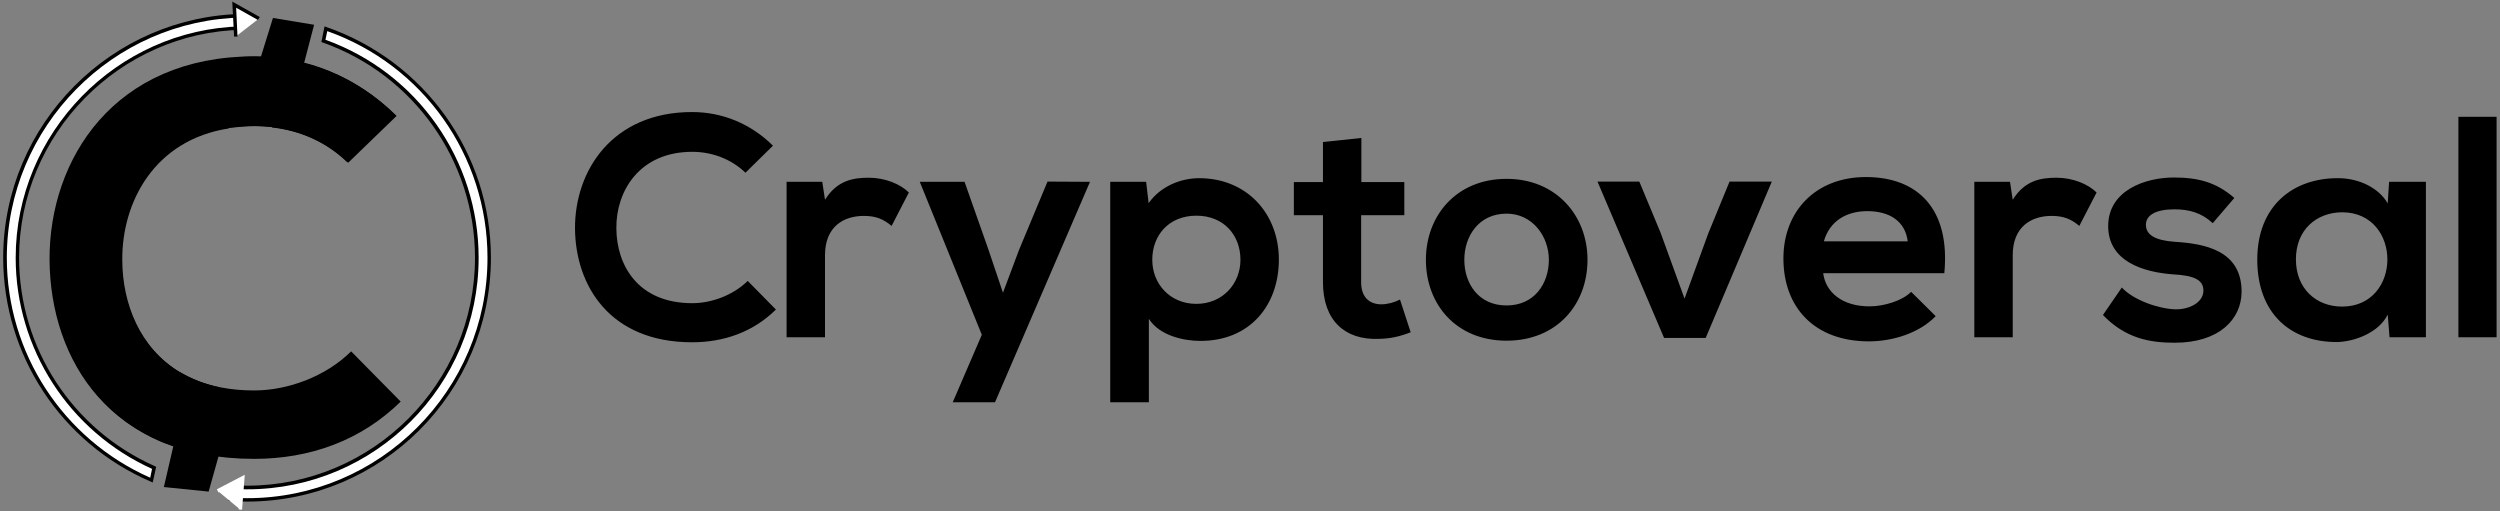 <?xml version="1.0" encoding="utf-8"?>
<!-- Generator: Adobe Illustrator 24.0.0, SVG Export Plug-In . SVG Version: 6.00 Build 0)  -->
<svg version="1.1" id="Layer_1" xmlns="http://www.w3.org/2000/svg" xmlns:xlink="http://www.w3.org/1999/xlink" x="0px" y="0px"
	 viewBox="0 0 1100 225" style="enable-background:new 0 0 1100 225;" xml:space="preserve">
<rect x="0" y="0" width="1100" height="225" fill="#808080" stroke="none"/>
<style type="text/css">
	.st0{fill:#FFFFFF;}
</style>
<path d="M72.1,214.3l19.7,2l8.6-30.6c-6.4-1.2-15-2.9-20.5-5.1L72.1,214.3L72.1,214.3z"/>
<path d="M176.3,176.7c-17.5,17.2-40,25.2-64.5,25.2c-63.1,0-89.7-43.4-90-87.6c-0.2-44.4,28.6-89.5,90-89.5c23,0,44.9,8.7,62.3,26
	l-21.3,20.6c-11.2-10.9-26.2-16-41-16c-41,0-58.7,30.6-58.4,58.9c0.2,28.1,16.5,57.5,58.4,57.5c14.8,0,31.5-6.1,42.7-17.2
	L176.3,176.7z"/>
<path d="M153.2,71.6L174.5,51c-14-13.8-30.9-22.2-48.9-24.9l-6,30C131.9,57.4,143.9,62.4,153.2,71.6z M53.8,114.5
	c-0.2-25.6,14.1-52.9,46.9-58l6.3-31.3c-57.8,2.5-85,46.3-84.7,89.4c0.2,33.5,15.6,66.6,50.6,80.6l6.3-31.4
	C61.4,153,53.9,133.5,53.8,114.5L53.8,114.5z"/>
<path d="M129.9,42.7l8.3-31.8l-18.1-3l-10.5,33.8c1.7-0.1,5.1-0.1,6.8-0.1C121.1,41.6,125.5,42,129.9,42.7z"/>
<path d="M112.2,55.5c2.5,0,4.9,0.2,7.4,0.4l6-30c-4.4-0.7-8.9-1-13.4-1c-1.8,0-3.5,0-5.2,0.1l-6.3,31.3
	C104.3,55.9,108.2,55.5,112.2,55.5z M79.2,163.7l-6.3,31.4c5.4,2.2,11.4,3.9,17.8,5.1l6-29.7C90,169,84.2,166.7,79.2,163.7z"/>
<path class="st0" d="M143.4,12.7l-1.1,5.4c39.3,13.9,67.6,51.4,67.6,95.4c0,55.8-45.4,101.1-101.1,101.1c-2,0-4.1-0.1-6.1-0.2
	l-1.1,5.4c2.4,0.2,4.8,0.2,7.2,0.2c58.7,0,106.5-47.8,106.5-106.5C215.3,66.8,185.2,27.1,143.4,12.7z"/>
<path d="M108.7,220.7c-2.3,0-4.7-0.1-7.2-0.2l-0.9-0.1l1.4-6.9h0.7c2.1,0.1,4.1,0.2,6,0.2c55.3,0,100.3-45,100.3-100.3
	c0-42.5-26.9-80.5-67-94.7l-0.6-0.2l1.4-6.9l0.8,0.3c43.3,15,72.4,55.7,72.4,101.5C216,172.6,167.9,220.7,108.7,220.7z M102.5,219
	c2.2,0.1,4.2,0.2,6.2,0.2c58.3,0,105.8-47.4,105.8-105.8c0-44.8-28.3-84.8-70.5-99.7l-0.8,3.8c40.4,14.5,67.4,53,67.4,95.9
	c0,56.2-45.7,101.9-101.9,101.9c-1.8,0-3.6,0-5.5-0.2L102.5,219L102.5,219z"/>
<path class="st0" d="M95.8,216l11-5.8l-1.1,14"/>
<path class="st0" d="M106.5,224.3l-1.5-0.2l0.9-12.6l-9.7,5.2l-0.8-1.4l12.3-6.4L106.5,224.3z M7.6,113.4
	C7.6,58.3,52,13.3,106.8,12.3l1.1-5.4C49.6,7.3,2.2,54.9,2.2,113.4c0,43.8,26.6,81.5,64.4,97.9l1.1-5.4
	C32.4,190.1,7.6,154.6,7.6,113.4z"/>
<path d="M67.2,212.3l-0.9-0.4c-39.4-17-64.9-55.7-64.9-98.6C1.5,54.7,49.2,6.6,107.9,6.1h0.9l-1.4,7h-0.6
	c-54.3,1-98.4,46-98.4,100.3c0,39.6,23.4,75.6,59.7,91.7l0.6,0.3C68.7,205.4,67.2,212.3,67.2,212.3z M107,7.7
	C49.6,8.6,3,55.9,3,113.4c0,41.9,24.7,79.8,63.1,96.8l0.8-3.9c-36.5-16.5-60-52.9-60-92.9c0-54.9,44.5-100.5,99.3-101.8L107,7.7
	L107,7.7z"/>
<path class="st0" d="M113.9,8.2L103,2.1l0.7,14"/>
<path d="M103,16.1l-0.8-15.4l12.1,6.8l-0.8,1.3l-9.6-5.4l0.6,12.7H103z M341.4,136.2c-10,9.9-22.9,14.4-36.9,14.4
	c-36.1,0-51.3-24.8-51.5-50.1c-0.1-25.4,16.4-51.2,51.5-51.2c13.2,0,25.7,5,35.6,14.8L328,76c-6.4-6.2-15-9.2-23.4-9.2
	c-23.4,0-33.6,17.5-33.4,33.7c0.1,16.1,9.4,32.9,33.4,32.9c8.5,0,18-3.5,24.4-9.8L341.4,136.2z M361.8,80l1.2,7.9
	c5.3-8.5,12.3-9.7,19.3-9.7c7.1,0,13.9,2.8,17.6,6.5l-7.6,14.7c-3.5-2.9-6.7-4.4-12.2-4.4c-8.9,0-17.1,4.7-17.1,17.3v36.1h-16.9V80
	H361.8z M479.6,80l-41.8,97h-18.6l12.8-29.7L404.7,80h19.7l10.4,29.5l6.5,19.3l7.1-18.9l12.5-30L479.6,80L479.6,80z M488.5,177V80
	h15.8l1.1,9.4c5.3-7.6,14.4-11,22.2-11c21.1,0,35.1,15.7,35.1,35.8c0,20-12.6,35.8-34.5,35.8c-7.2,0-17.9-2.2-22.7-9.7V177H488.5
	L488.5,177z M545.8,114.3c0-10.7-7.2-19.4-19.4-19.4s-19.4,8.7-19.4,19.4s7.9,19.4,19.4,19.4S545.8,124.9,545.8,114.3z M599,60.7
	v19.4h18.9v14.6h-19v29.5c0,6.5,3.6,9.7,8.9,9.7c2.6,0,5.7-0.8,8.2-2.1l4.7,14.4c-4.9,1.9-8.9,2.8-14,2.9
	c-14.8,0.6-24.6-7.9-24.6-25V94.7h-12.8V80.1h12.8V62.5L599,60.7L599,60.7z M698.5,114.3c0,19.7-13.5,35.6-35.6,35.6
	c-22.2,0-35.5-16-35.5-35.6s13.6-35.6,35.4-35.6C684.5,78.6,698.5,94.7,698.5,114.3L698.5,114.3z M644.3,114.3
	c0,10.4,6.2,20.1,18.6,20.1c12.3,0,18.6-9.7,18.6-20.1c0-10.3-7.2-20.3-18.6-20.3C650.6,94,644.3,104,644.3,114.3L644.3,114.3z
	 M779.6,79.9l-29.1,68.8h-18.3l-29.3-68.8h18.4l9.4,22.6l10.5,28.9l10.4-28.6l9.4-22.9L779.6,79.9L779.6,79.9z M802.2,120.2
	c1.1,8.5,8.5,14.6,20.4,14.6c6.2,0,14.4-2.4,18.3-6.4l10.8,10.7c-7.2,7.5-19,11.1-29.4,11.1c-23.6,0-37.6-14.6-37.6-36.5
	c0-20.8,14.2-35.8,36.3-35.8c22.9,0,37.2,14.1,34.5,42.3L802.2,120.2L802.2,120.2z M839.4,106.2c-1.1-8.9-8-13.3-17.8-13.3
	c-9.2,0-16.6,4.4-19.1,13.3H839.4L839.4,106.2z M884.4,80l1.2,7.9c5.3-8.5,12.3-9.7,19.3-9.7c7.1,0,13.9,2.8,17.6,6.5l-7.6,14.7
	c-3.5-2.9-6.7-4.4-12.2-4.4c-8.9,0-17.1,4.7-17.1,17.3v36.1h-16.9V80H884.4z M973.6,98.2c-4.9-4.6-10.4-6.1-16.9-6.1
	c-8,0-12.5,2.5-12.5,6.8c0,4.4,4,6.9,12.8,7.5c12.9,0.8,29.3,3.7,29.3,21.9c0,12.1-9.8,22.5-29.4,22.5c-10.8,0-21.6-1.8-31.6-12.2
	l8.3-12.1c4.9,5.4,16,9.4,23.6,9.6c6.4,0.1,12.3-3.2,12.3-8.2c0-4.7-3.9-6.7-13.6-7.2c-12.9-1-28.3-5.7-28.3-21.2
	c0-15.8,16.4-21.4,28.9-21.4c10.7,0,18.7,2.1,26.6,9L973.6,98.2L973.6,98.2z M1051.2,80h16.2v68.4h-16l-0.8-10
	c-3.9,8-14.6,11.9-22.2,12.1c-20.3,0.1-35.2-12.3-35.2-36.3c0-23.6,15.7-35.9,35.6-35.8c9.2,0,17.9,4.3,21.8,11.1
	C1050.6,89.5,1051.2,80,1051.2,80z M1010.2,114.1c0,13,9,20.8,20.3,20.8c26.6,0,26.6-41.5,0-41.5
	C1019.2,93.5,1010.2,101.1,1010.2,114.1L1010.2,114.1z M1098.5,51.4v97h-16.8v-97C1081.7,51.4,1098.5,51.4,1098.5,51.4z"/>
</svg>
